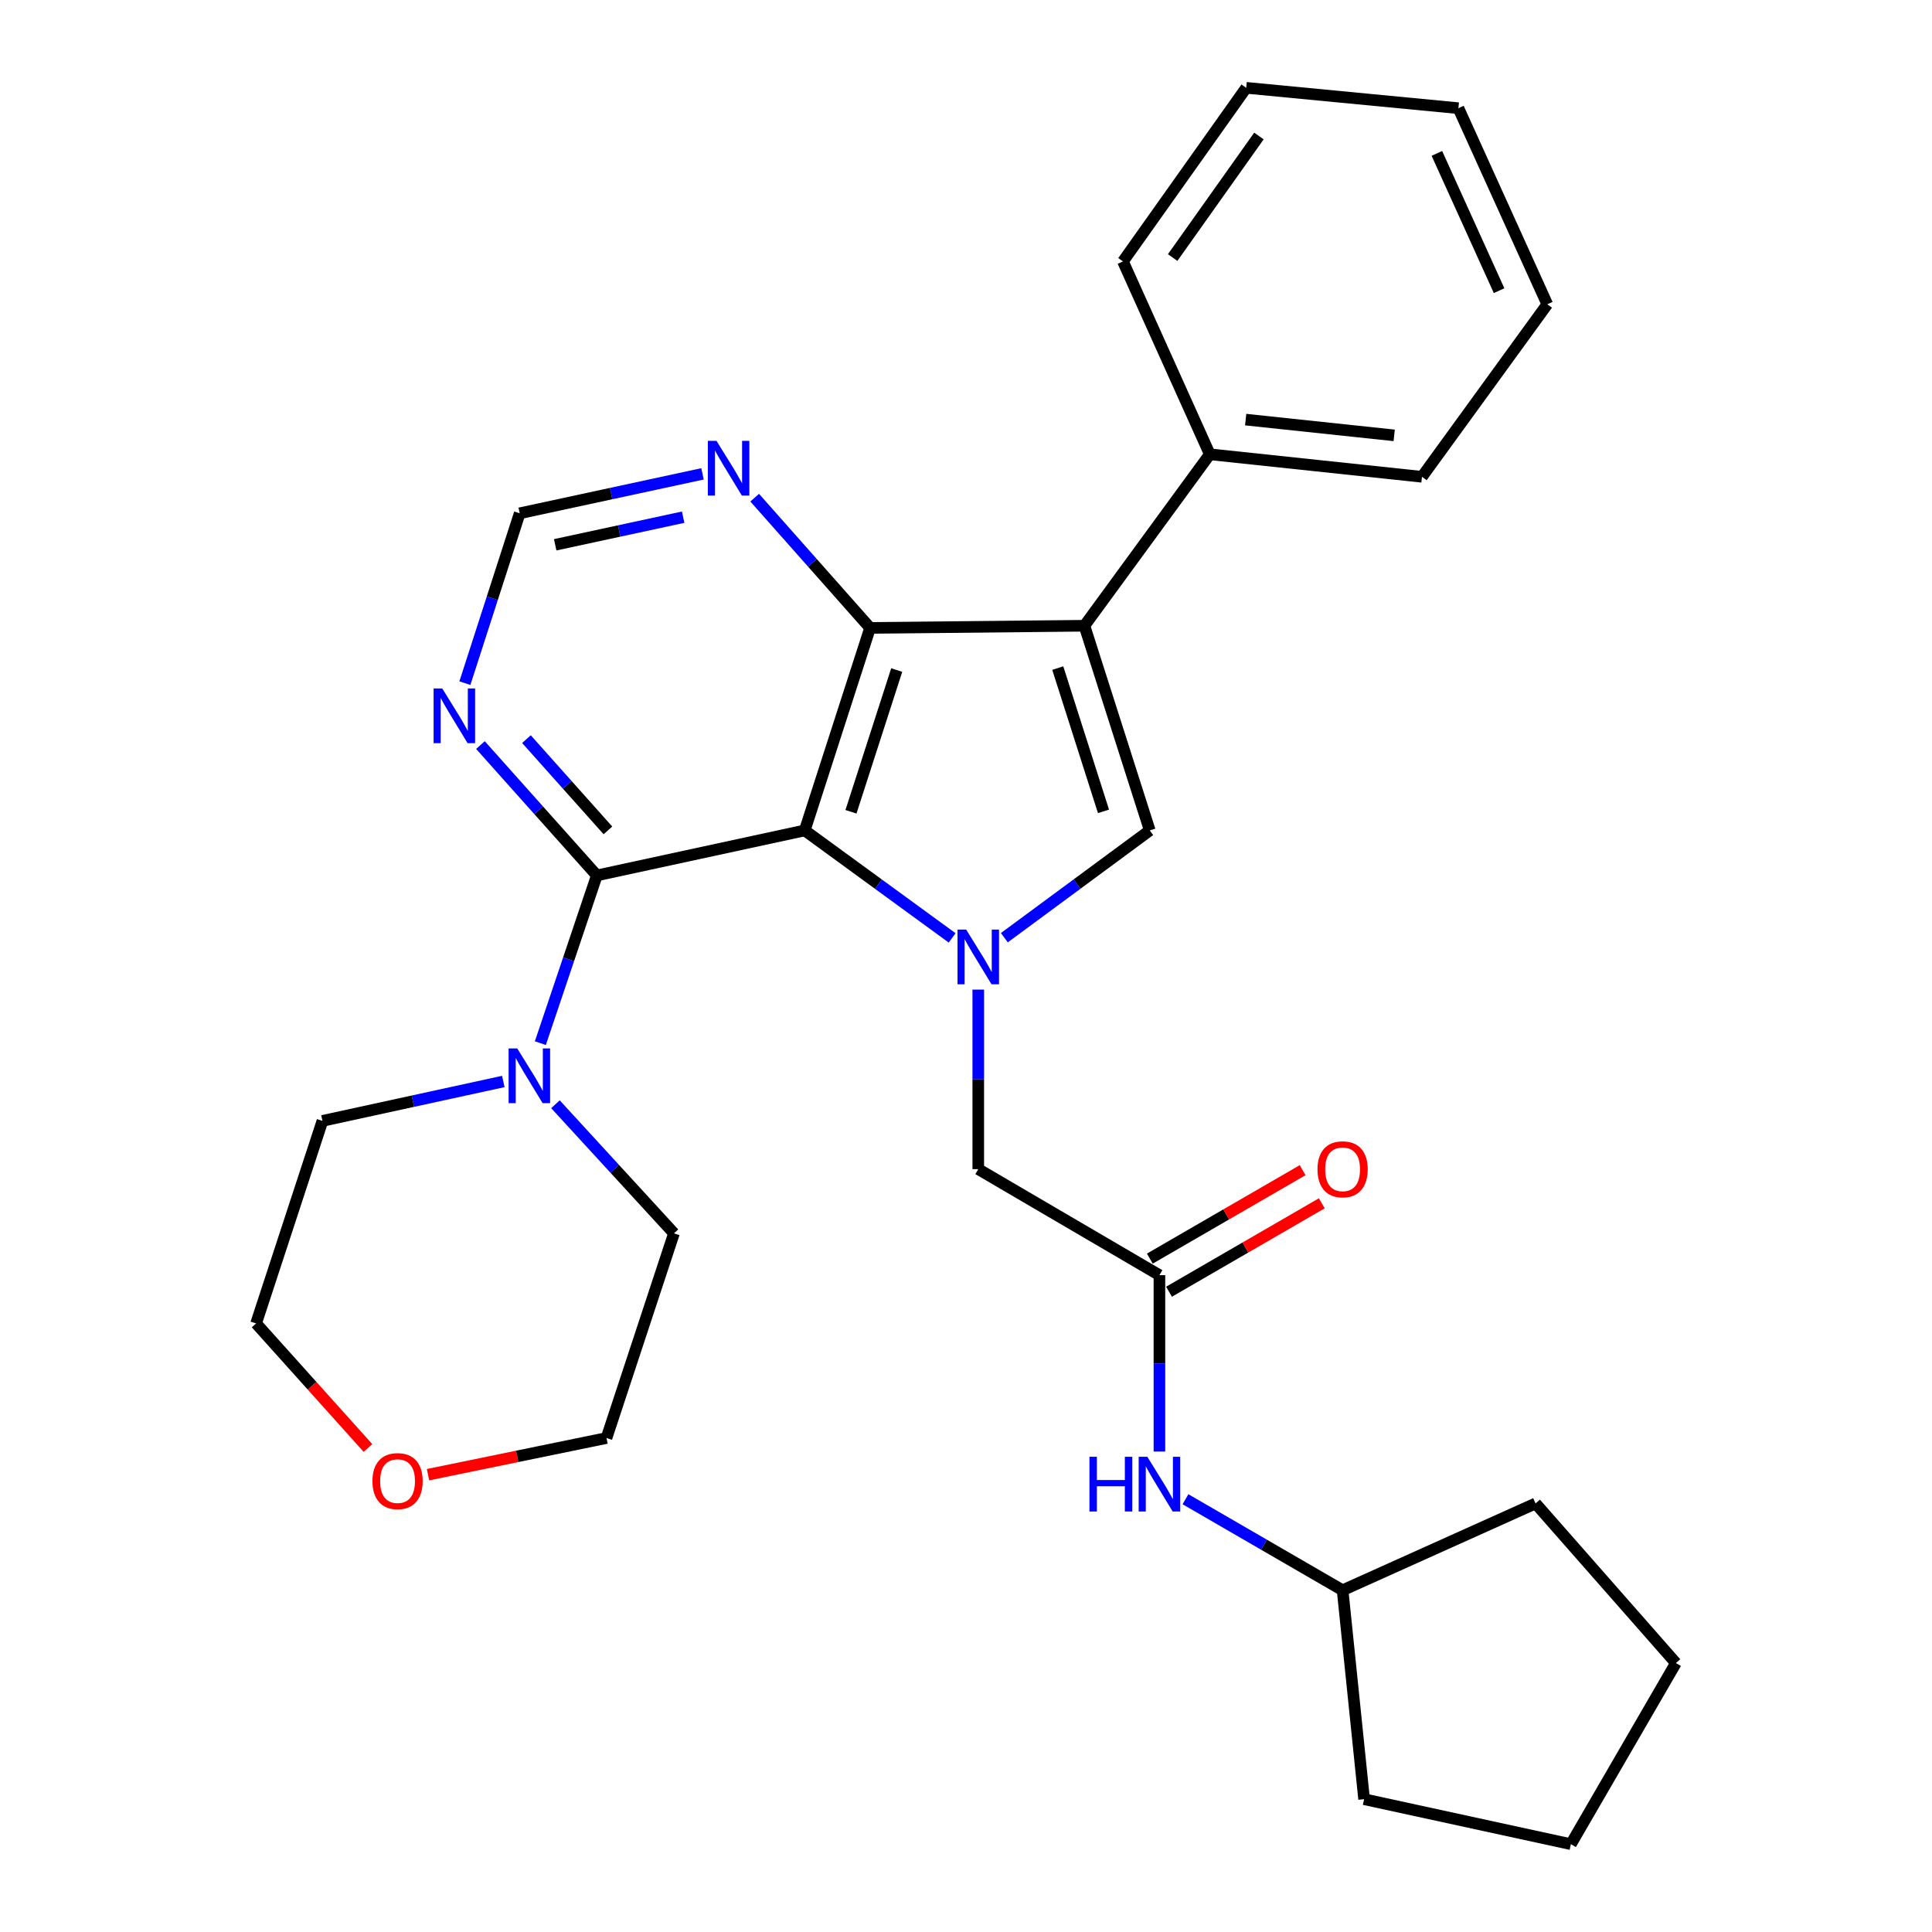 <?xml version='1.0' encoding='iso-8859-1'?>
<svg version='1.1' baseProfile='full'
              xmlns='http://www.w3.org/2000/svg'
                      xmlns:rdkit='http://www.rdkit.org/xml'
                      xmlns:xlink='http://www.w3.org/1999/xlink'
                  xml:space='preserve'
width='1000px' height='1000px' viewBox='0 0 1000 1000'>
<!-- END OF HEADER -->
<rect style='opacity:1.0;fill:#FFFFFF;stroke:none' width='1000' height='1000' x='0' y='0'> </rect>
<path class='bond-0' d='M 416.532,429.825 L 454.681,457.64' style='fill:none;fill-rule:evenodd;stroke:#000000;stroke-width:6px;stroke-linecap:butt;stroke-linejoin:miter;stroke-opacity:1' />
<path class='bond-0' d='M 454.681,457.64 L 492.831,485.455' style='fill:none;fill-rule:evenodd;stroke:#0000FF;stroke-width:6px;stroke-linecap:butt;stroke-linejoin:miter;stroke-opacity:1' />
<path class='bond-2' d='M 416.532,429.825 L 450.359,325.009' style='fill:none;fill-rule:evenodd;stroke:#000000;stroke-width:6px;stroke-linecap:butt;stroke-linejoin:miter;stroke-opacity:1' />
<path class='bond-2' d='M 440.457,420.186 L 464.136,346.815' style='fill:none;fill-rule:evenodd;stroke:#000000;stroke-width:6px;stroke-linecap:butt;stroke-linejoin:miter;stroke-opacity:1' />
<path class='bond-4' d='M 416.532,429.825 L 308.921,453.121' style='fill:none;fill-rule:evenodd;stroke:#000000;stroke-width:6px;stroke-linecap:butt;stroke-linejoin:miter;stroke-opacity:1' />
<path class='bond-3' d='M 519.847,485.354 L 557.479,457.59' style='fill:none;fill-rule:evenodd;stroke:#0000FF;stroke-width:6px;stroke-linecap:butt;stroke-linejoin:miter;stroke-opacity:1' />
<path class='bond-3' d='M 557.479,457.59 L 595.111,429.825' style='fill:none;fill-rule:evenodd;stroke:#000000;stroke-width:6px;stroke-linecap:butt;stroke-linejoin:miter;stroke-opacity:1' />
<path class='bond-9' d='M 506.35,512.218 L 506.35,558.682' style='fill:none;fill-rule:evenodd;stroke:#0000FF;stroke-width:6px;stroke-linecap:butt;stroke-linejoin:miter;stroke-opacity:1' />
<path class='bond-9' d='M 506.35,558.682 L 506.35,605.147' style='fill:none;fill-rule:evenodd;stroke:#000000;stroke-width:6px;stroke-linecap:butt;stroke-linejoin:miter;stroke-opacity:1' />
<path class='bond-1' d='M 561.294,323.886 L 450.359,325.009' style='fill:none;fill-rule:evenodd;stroke:#000000;stroke-width:6px;stroke-linecap:butt;stroke-linejoin:miter;stroke-opacity:1' />
<path class='bond-11' d='M 561.294,323.886 L 626.198,235.136' style='fill:none;fill-rule:evenodd;stroke:#000000;stroke-width:6px;stroke-linecap:butt;stroke-linejoin:miter;stroke-opacity:1' />
<path class='bond-29' d='M 561.294,323.886 L 595.111,429.825' style='fill:none;fill-rule:evenodd;stroke:#000000;stroke-width:6px;stroke-linecap:butt;stroke-linejoin:miter;stroke-opacity:1' />
<path class='bond-29' d='M 547.497,345.801 L 571.168,419.958' style='fill:none;fill-rule:evenodd;stroke:#000000;stroke-width:6px;stroke-linecap:butt;stroke-linejoin:miter;stroke-opacity:1' />
<path class='bond-8' d='M 450.359,325.009 L 420.493,291.301' style='fill:none;fill-rule:evenodd;stroke:#000000;stroke-width:6px;stroke-linecap:butt;stroke-linejoin:miter;stroke-opacity:1' />
<path class='bond-8' d='M 420.493,291.301 L 390.626,257.593' style='fill:none;fill-rule:evenodd;stroke:#0000FF;stroke-width:6px;stroke-linecap:butt;stroke-linejoin:miter;stroke-opacity:1' />
<path class='bond-5' d='M 308.921,453.121 L 294.302,496.531' style='fill:none;fill-rule:evenodd;stroke:#000000;stroke-width:6px;stroke-linecap:butt;stroke-linejoin:miter;stroke-opacity:1' />
<path class='bond-5' d='M 294.302,496.531 L 279.683,539.941' style='fill:none;fill-rule:evenodd;stroke:#0000FF;stroke-width:6px;stroke-linecap:butt;stroke-linejoin:miter;stroke-opacity:1' />
<path class='bond-6' d='M 308.921,453.121 L 278.799,419.382' style='fill:none;fill-rule:evenodd;stroke:#000000;stroke-width:6px;stroke-linecap:butt;stroke-linejoin:miter;stroke-opacity:1' />
<path class='bond-6' d='M 278.799,419.382 L 248.678,385.643' style='fill:none;fill-rule:evenodd;stroke:#0000FF;stroke-width:6px;stroke-linecap:butt;stroke-linejoin:miter;stroke-opacity:1' />
<path class='bond-6' d='M 314.66,429.808 L 293.575,406.191' style='fill:none;fill-rule:evenodd;stroke:#000000;stroke-width:6px;stroke-linecap:butt;stroke-linejoin:miter;stroke-opacity:1' />
<path class='bond-6' d='M 293.575,406.191 L 272.49,382.573' style='fill:none;fill-rule:evenodd;stroke:#0000FF;stroke-width:6px;stroke-linecap:butt;stroke-linejoin:miter;stroke-opacity:1' />
<path class='bond-16' d='M 260.513,559.774 L 213.706,569.97' style='fill:none;fill-rule:evenodd;stroke:#0000FF;stroke-width:6px;stroke-linecap:butt;stroke-linejoin:miter;stroke-opacity:1' />
<path class='bond-16' d='M 213.706,569.97 L 166.898,580.167' style='fill:none;fill-rule:evenodd;stroke:#000000;stroke-width:6px;stroke-linecap:butt;stroke-linejoin:miter;stroke-opacity:1' />
<path class='bond-17' d='M 287.5,571.552 L 318.172,604.966' style='fill:none;fill-rule:evenodd;stroke:#0000FF;stroke-width:6px;stroke-linecap:butt;stroke-linejoin:miter;stroke-opacity:1' />
<path class='bond-17' d='M 318.172,604.966 L 348.844,638.38' style='fill:none;fill-rule:evenodd;stroke:#000000;stroke-width:6px;stroke-linecap:butt;stroke-linejoin:miter;stroke-opacity:1' />
<path class='bond-10' d='M 240.627,353.598 L 254.812,309.641' style='fill:none;fill-rule:evenodd;stroke:#0000FF;stroke-width:6px;stroke-linecap:butt;stroke-linejoin:miter;stroke-opacity:1' />
<path class='bond-10' d='M 254.812,309.641 L 268.997,265.684' style='fill:none;fill-rule:evenodd;stroke:#000000;stroke-width:6px;stroke-linecap:butt;stroke-linejoin:miter;stroke-opacity:1' />
<path class='bond-7' d='M 600.118,660.025 L 506.35,605.147' style='fill:none;fill-rule:evenodd;stroke:#000000;stroke-width:6px;stroke-linecap:butt;stroke-linejoin:miter;stroke-opacity:1' />
<path class='bond-12' d='M 600.118,660.025 L 600.118,705.674' style='fill:none;fill-rule:evenodd;stroke:#000000;stroke-width:6px;stroke-linecap:butt;stroke-linejoin:miter;stroke-opacity:1' />
<path class='bond-12' d='M 600.118,705.674 L 600.118,751.323' style='fill:none;fill-rule:evenodd;stroke:#0000FF;stroke-width:6px;stroke-linecap:butt;stroke-linejoin:miter;stroke-opacity:1' />
<path class='bond-13' d='M 605.079,668.597 L 644.616,645.712' style='fill:none;fill-rule:evenodd;stroke:#000000;stroke-width:6px;stroke-linecap:butt;stroke-linejoin:miter;stroke-opacity:1' />
<path class='bond-13' d='M 644.616,645.712 L 684.154,622.828' style='fill:none;fill-rule:evenodd;stroke:#FF0000;stroke-width:6px;stroke-linecap:butt;stroke-linejoin:miter;stroke-opacity:1' />
<path class='bond-13' d='M 595.156,651.454 L 634.694,628.569' style='fill:none;fill-rule:evenodd;stroke:#000000;stroke-width:6px;stroke-linecap:butt;stroke-linejoin:miter;stroke-opacity:1' />
<path class='bond-13' d='M 634.694,628.569 L 674.231,605.685' style='fill:none;fill-rule:evenodd;stroke:#FF0000;stroke-width:6px;stroke-linecap:butt;stroke-linejoin:miter;stroke-opacity:1' />
<path class='bond-30' d='M 363.62,245.269 L 316.308,255.477' style='fill:none;fill-rule:evenodd;stroke:#0000FF;stroke-width:6px;stroke-linecap:butt;stroke-linejoin:miter;stroke-opacity:1' />
<path class='bond-30' d='M 316.308,255.477 L 268.997,265.684' style='fill:none;fill-rule:evenodd;stroke:#000000;stroke-width:6px;stroke-linecap:butt;stroke-linejoin:miter;stroke-opacity:1' />
<path class='bond-30' d='M 353.604,267.694 L 320.486,274.839' style='fill:none;fill-rule:evenodd;stroke:#0000FF;stroke-width:6px;stroke-linecap:butt;stroke-linejoin:miter;stroke-opacity:1' />
<path class='bond-30' d='M 320.486,274.839 L 287.368,281.984' style='fill:none;fill-rule:evenodd;stroke:#000000;stroke-width:6px;stroke-linecap:butt;stroke-linejoin:miter;stroke-opacity:1' />
<path class='bond-20' d='M 626.198,235.136 L 736.01,246.79' style='fill:none;fill-rule:evenodd;stroke:#000000;stroke-width:6px;stroke-linecap:butt;stroke-linejoin:miter;stroke-opacity:1' />
<path class='bond-20' d='M 644.76,217.187 L 721.629,225.345' style='fill:none;fill-rule:evenodd;stroke:#000000;stroke-width:6px;stroke-linecap:butt;stroke-linejoin:miter;stroke-opacity:1' />
<path class='bond-21' d='M 626.198,235.136 L 581.245,135.316' style='fill:none;fill-rule:evenodd;stroke:#000000;stroke-width:6px;stroke-linecap:butt;stroke-linejoin:miter;stroke-opacity:1' />
<path class='bond-15' d='M 613.597,775.995 L 654.264,799.552' style='fill:none;fill-rule:evenodd;stroke:#0000FF;stroke-width:6px;stroke-linecap:butt;stroke-linejoin:miter;stroke-opacity:1' />
<path class='bond-15' d='M 654.264,799.552 L 694.931,823.11' style='fill:none;fill-rule:evenodd;stroke:#000000;stroke-width:6px;stroke-linecap:butt;stroke-linejoin:miter;stroke-opacity:1' />
<path class='bond-14' d='M 221.537,763.298 L 267.727,753.808' style='fill:none;fill-rule:evenodd;stroke:#FF0000;stroke-width:6px;stroke-linecap:butt;stroke-linejoin:miter;stroke-opacity:1' />
<path class='bond-14' d='M 267.727,753.808 L 313.917,744.318' style='fill:none;fill-rule:evenodd;stroke:#000000;stroke-width:6px;stroke-linecap:butt;stroke-linejoin:miter;stroke-opacity:1' />
<path class='bond-31' d='M 190.456,749.477 L 161.505,717.241' style='fill:none;fill-rule:evenodd;stroke:#FF0000;stroke-width:6px;stroke-linecap:butt;stroke-linejoin:miter;stroke-opacity:1' />
<path class='bond-31' d='M 161.505,717.241 L 132.554,685.005' style='fill:none;fill-rule:evenodd;stroke:#000000;stroke-width:6px;stroke-linecap:butt;stroke-linejoin:miter;stroke-opacity:1' />
<path class='bond-22' d='M 694.931,823.11 L 706.056,931.26' style='fill:none;fill-rule:evenodd;stroke:#000000;stroke-width:6px;stroke-linecap:butt;stroke-linejoin:miter;stroke-opacity:1' />
<path class='bond-23' d='M 694.931,823.11 L 794.806,778.179' style='fill:none;fill-rule:evenodd;stroke:#000000;stroke-width:6px;stroke-linecap:butt;stroke-linejoin:miter;stroke-opacity:1' />
<path class='bond-19' d='M 166.898,580.167 L 132.554,685.005' style='fill:none;fill-rule:evenodd;stroke:#000000;stroke-width:6px;stroke-linecap:butt;stroke-linejoin:miter;stroke-opacity:1' />
<path class='bond-18' d='M 348.844,638.38 L 313.917,744.318' style='fill:none;fill-rule:evenodd;stroke:#000000;stroke-width:6px;stroke-linecap:butt;stroke-linejoin:miter;stroke-opacity:1' />
<path class='bond-25' d='M 736.01,246.79 L 800.87,157.501' style='fill:none;fill-rule:evenodd;stroke:#000000;stroke-width:6px;stroke-linecap:butt;stroke-linejoin:miter;stroke-opacity:1' />
<path class='bond-24' d='M 581.245,135.316 L 645.037,45.455' style='fill:none;fill-rule:evenodd;stroke:#000000;stroke-width:6px;stroke-linecap:butt;stroke-linejoin:miter;stroke-opacity:1' />
<path class='bond-24' d='M 606.966,133.303 L 651.62,70.4' style='fill:none;fill-rule:evenodd;stroke:#000000;stroke-width:6px;stroke-linecap:butt;stroke-linejoin:miter;stroke-opacity:1' />
<path class='bond-27' d='M 706.056,931.26 L 813.085,954.545' style='fill:none;fill-rule:evenodd;stroke:#000000;stroke-width:6px;stroke-linecap:butt;stroke-linejoin:miter;stroke-opacity:1' />
<path class='bond-26' d='M 794.806,778.179 L 867.446,860.799' style='fill:none;fill-rule:evenodd;stroke:#000000;stroke-width:6px;stroke-linecap:butt;stroke-linejoin:miter;stroke-opacity:1' />
<path class='bond-28' d='M 645.037,45.455 L 754.872,55.997' style='fill:none;fill-rule:evenodd;stroke:#000000;stroke-width:6px;stroke-linecap:butt;stroke-linejoin:miter;stroke-opacity:1' />
<path class='bond-32' d='M 800.87,157.501 L 754.872,55.997' style='fill:none;fill-rule:evenodd;stroke:#000000;stroke-width:6px;stroke-linecap:butt;stroke-linejoin:miter;stroke-opacity:1' />
<path class='bond-32' d='M 775.928,150.451 L 743.73,79.398' style='fill:none;fill-rule:evenodd;stroke:#000000;stroke-width:6px;stroke-linecap:butt;stroke-linejoin:miter;stroke-opacity:1' />
<path class='bond-33' d='M 867.446,860.799 L 813.085,954.545' style='fill:none;fill-rule:evenodd;stroke:#000000;stroke-width:6px;stroke-linecap:butt;stroke-linejoin:miter;stroke-opacity:1' />
<path  class='atom-1' d='M 500.09 481.152
L 509.37 496.152
Q 510.29 497.632, 511.77 500.312
Q 513.25 502.992, 513.33 503.152
L 513.33 481.152
L 517.09 481.152
L 517.09 509.472
L 513.21 509.472
L 503.25 493.072
Q 502.09 491.152, 500.85 488.952
Q 499.65 486.752, 499.29 486.072
L 499.29 509.472
L 495.61 509.472
L 495.61 481.152
L 500.09 481.152
' fill='#0000FF'/>
<path  class='atom-6' d='M 267.733 542.677
L 277.013 557.677
Q 277.933 559.157, 279.413 561.837
Q 280.893 564.517, 280.973 564.677
L 280.973 542.677
L 284.733 542.677
L 284.733 570.997
L 280.853 570.997
L 270.893 554.597
Q 269.733 552.677, 268.493 550.477
Q 267.293 548.277, 266.933 547.597
L 266.933 570.997
L 263.253 570.997
L 263.253 542.677
L 267.733 542.677
' fill='#0000FF'/>
<path  class='atom-7' d='M 228.909 356.352
L 238.189 371.352
Q 239.109 372.832, 240.589 375.512
Q 242.069 378.192, 242.149 378.352
L 242.149 356.352
L 245.909 356.352
L 245.909 384.672
L 242.029 384.672
L 232.069 368.272
Q 230.909 366.352, 229.669 364.152
Q 228.469 361.952, 228.109 361.272
L 228.109 384.672
L 224.429 384.672
L 224.429 356.352
L 228.909 356.352
' fill='#0000FF'/>
<path  class='atom-9' d='M 370.865 228.195
L 380.145 243.195
Q 381.065 244.675, 382.545 247.355
Q 384.025 250.035, 384.105 250.195
L 384.105 228.195
L 387.865 228.195
L 387.865 256.515
L 383.985 256.515
L 374.025 240.115
Q 372.865 238.195, 371.625 235.995
Q 370.425 233.795, 370.065 233.115
L 370.065 256.515
L 366.385 256.515
L 366.385 228.195
L 370.865 228.195
' fill='#0000FF'/>
<path  class='atom-13' d='M 563.898 754.027
L 567.738 754.027
L 567.738 766.067
L 582.218 766.067
L 582.218 754.027
L 586.058 754.027
L 586.058 782.347
L 582.218 782.347
L 582.218 769.267
L 567.738 769.267
L 567.738 782.347
L 563.898 782.347
L 563.898 754.027
' fill='#0000FF'/>
<path  class='atom-13' d='M 593.858 754.027
L 603.138 769.027
Q 604.058 770.507, 605.538 773.187
Q 607.018 775.867, 607.098 776.027
L 607.098 754.027
L 610.858 754.027
L 610.858 782.347
L 606.978 782.347
L 597.018 765.947
Q 595.858 764.027, 594.618 761.827
Q 593.418 759.627, 593.058 758.947
L 593.058 782.347
L 589.378 782.347
L 589.378 754.027
L 593.858 754.027
' fill='#0000FF'/>
<path  class='atom-14' d='M 681.931 605.227
Q 681.931 598.427, 685.291 594.627
Q 688.651 590.827, 694.931 590.827
Q 701.211 590.827, 704.571 594.627
Q 707.931 598.427, 707.931 605.227
Q 707.931 612.107, 704.531 616.027
Q 701.131 619.907, 694.931 619.907
Q 688.691 619.907, 685.291 616.027
Q 681.931 612.147, 681.931 605.227
M 694.931 616.707
Q 699.251 616.707, 701.571 613.827
Q 703.931 610.907, 703.931 605.227
Q 703.931 599.667, 701.571 596.867
Q 699.251 594.027, 694.931 594.027
Q 690.611 594.027, 688.251 596.827
Q 685.931 599.627, 685.931 605.227
Q 685.931 610.947, 688.251 613.827
Q 690.611 616.707, 694.931 616.707
' fill='#FF0000'/>
<path  class='atom-15' d='M 192.777 766.616
Q 192.777 759.816, 196.137 756.016
Q 199.497 752.216, 205.777 752.216
Q 212.057 752.216, 215.417 756.016
Q 218.777 759.816, 218.777 766.616
Q 218.777 773.496, 215.377 777.416
Q 211.977 781.296, 205.777 781.296
Q 199.537 781.296, 196.137 777.416
Q 192.777 773.536, 192.777 766.616
M 205.777 778.096
Q 210.097 778.096, 212.417 775.216
Q 214.777 772.296, 214.777 766.616
Q 214.777 761.056, 212.417 758.256
Q 210.097 755.416, 205.777 755.416
Q 201.457 755.416, 199.097 758.216
Q 196.777 761.016, 196.777 766.616
Q 196.777 772.336, 199.097 775.216
Q 201.457 778.096, 205.777 778.096
' fill='#FF0000'/>
</svg>
